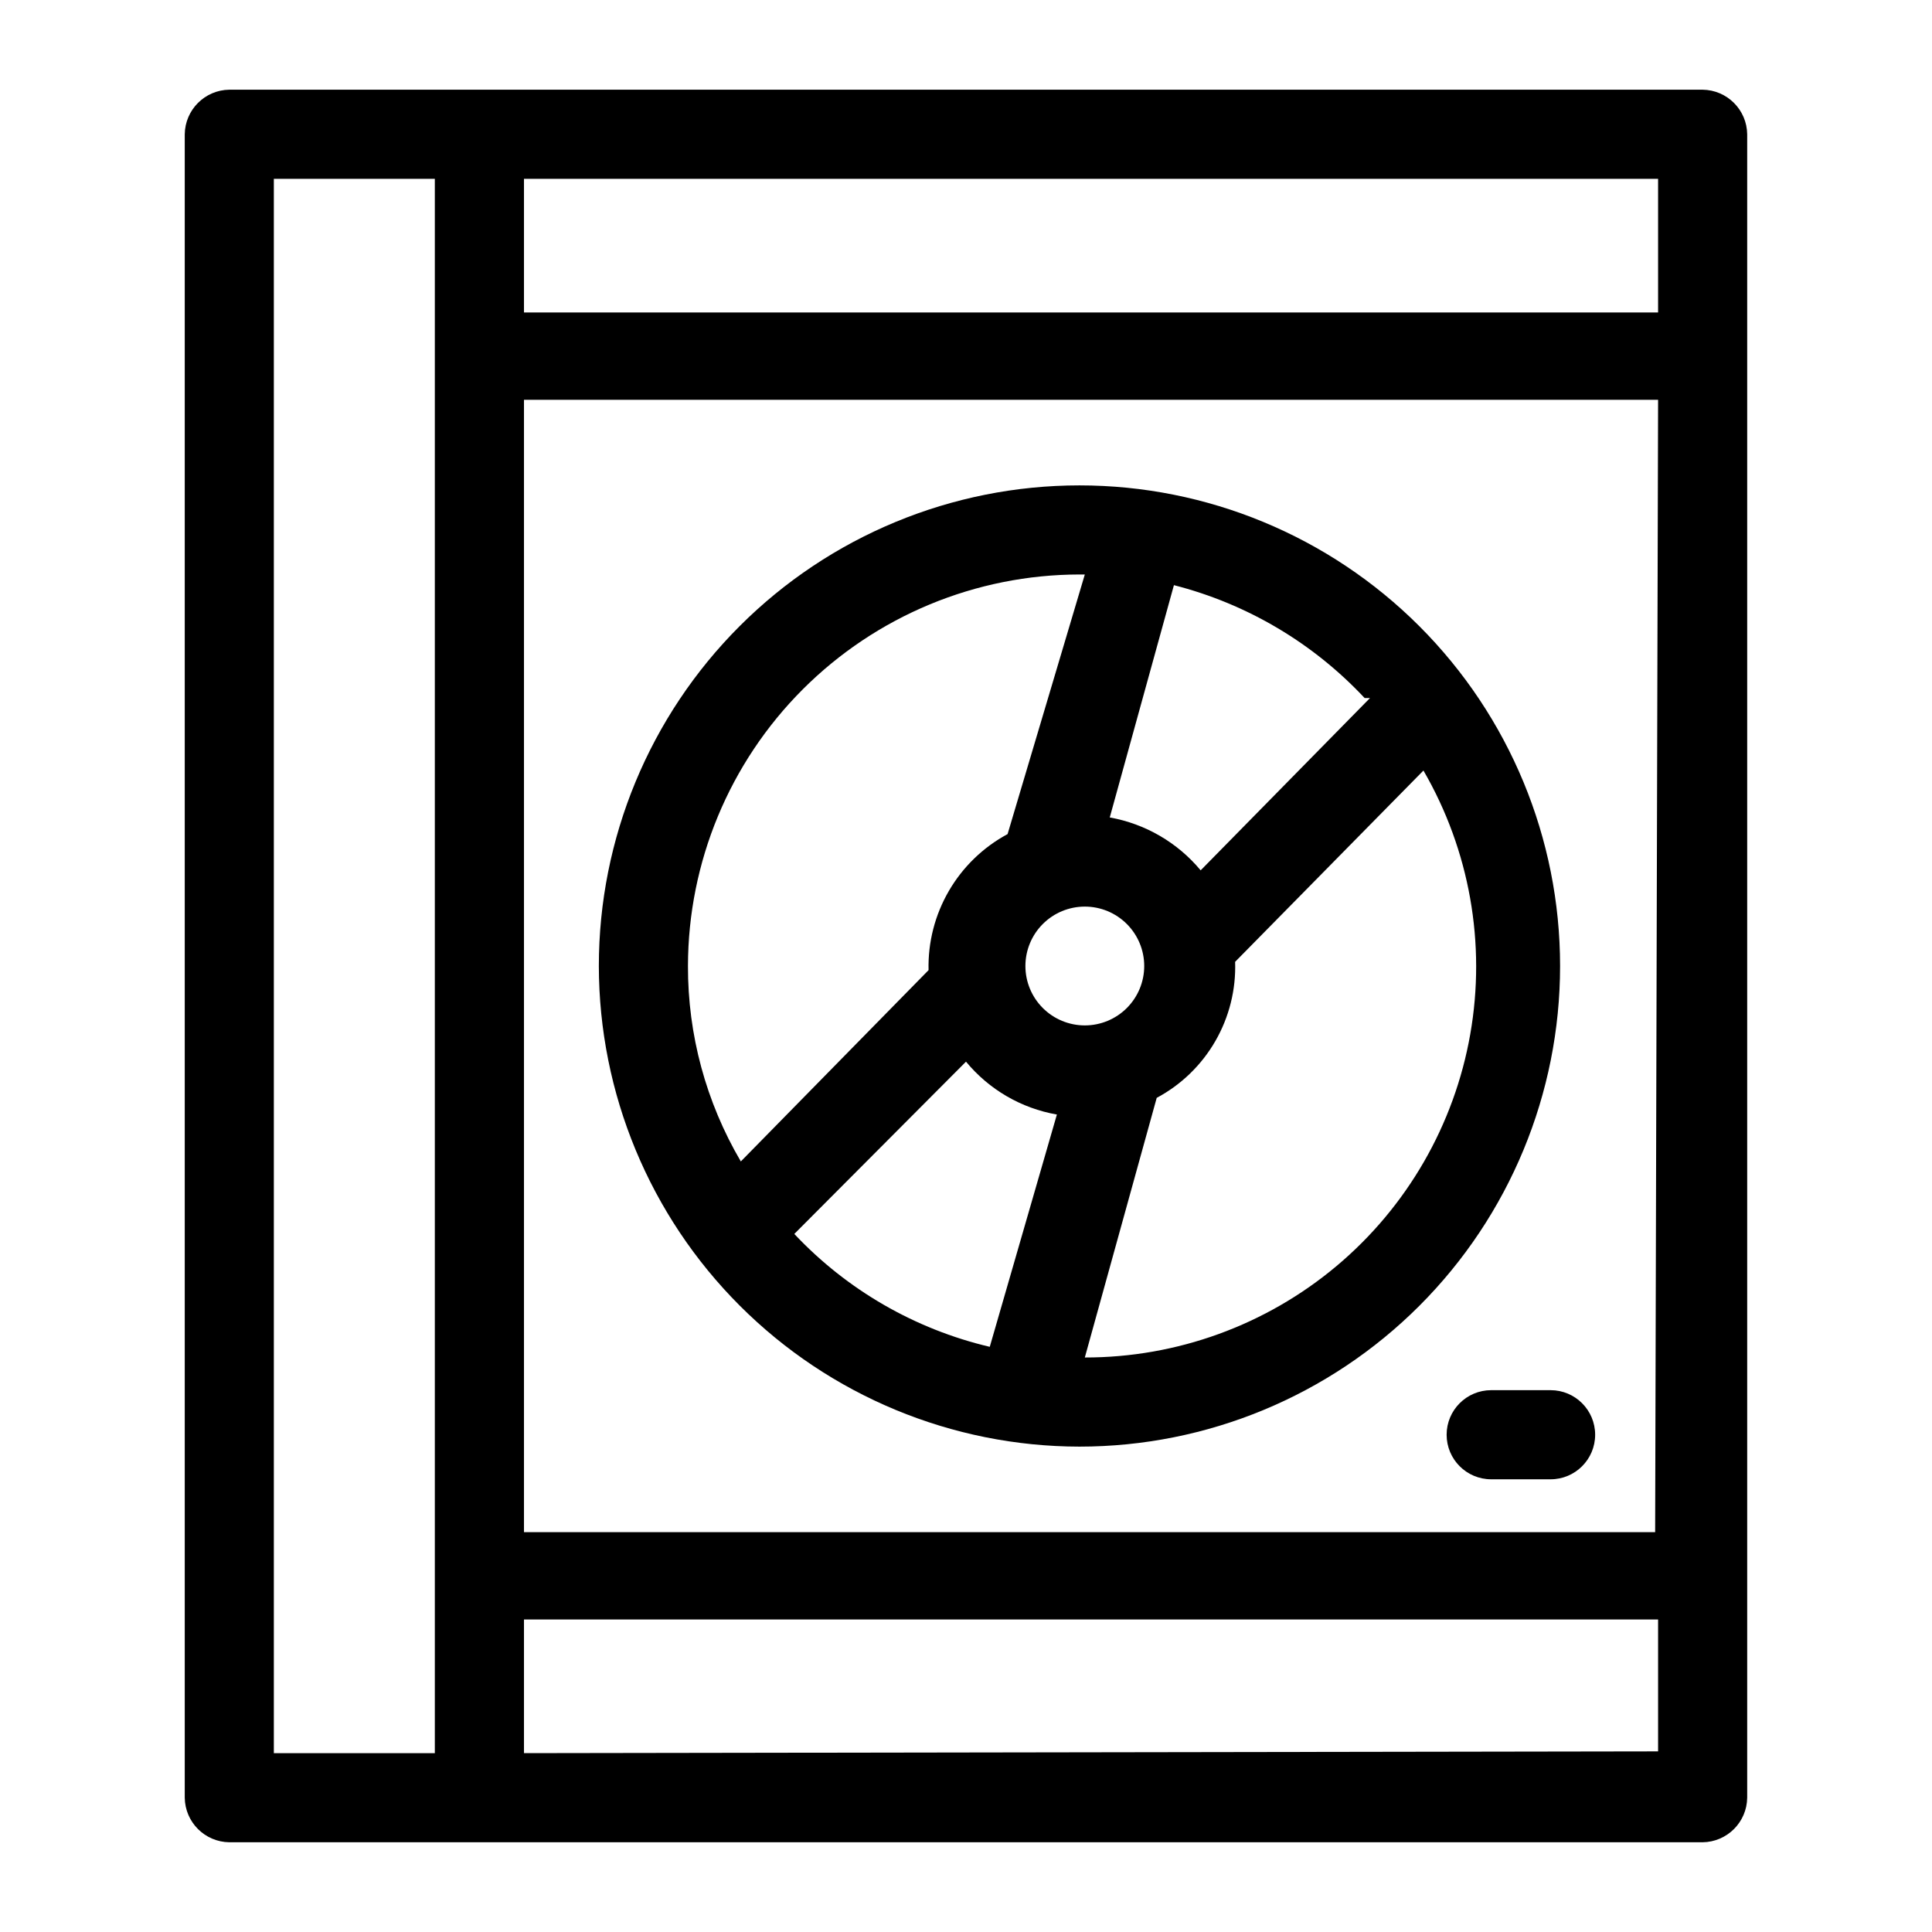 <?xml version="1.0" encoding="UTF-8"?>
<!-- Uploaded to: ICON Repo, www.iconrepo.com, Generator: ICON Repo Mixer Tools -->
<svg fill="#000000" width="800px" height="800px" version="1.1" viewBox="144 144 512 512" xmlns="http://www.w3.org/2000/svg">
 <g>
  <path d="m204.77 632.22h390.45c6.484-0.086 11.723-5.32 11.805-11.809v-440.83c-0.082-6.484-5.32-11.723-11.805-11.809h-390.45c-6.488 0.086-11.723 5.324-11.809 11.809v440.83c0.086 6.488 5.32 11.723 11.809 11.809zm377.86-82.184h-299.77v-300.08h300.55zm-299.77 58.566v-35.422h300.55v34.953zm300.55-381.79h-300.55v-35.422h300.55zm-366.84-35.422h42.664v417.22l-42.664-0.004z"/>
  <path d="m430.07 527.37c33.781 0 66.176-13.418 90.062-37.305 23.887-23.887 37.305-56.285 37.305-90.062 0-33.781-13.418-66.18-37.305-90.066-23.887-23.887-56.281-37.305-90.062-37.305s-66.18 13.418-90.062 37.305c-23.887 23.887-37.309 56.285-37.309 90.066 0.043 33.766 13.477 66.141 37.352 90.016 23.879 23.879 56.25 37.312 90.02 37.352zm-75.57-56.363 45.5-45.656c6.098 7.394 14.641 12.367 24.086 14.012l-17.789 61.559c-19.828-4.672-37.844-15.074-51.797-29.914zm92.73-71.004c0 4.176-1.66 8.18-4.609 11.133-2.953 2.949-6.957 4.609-11.133 4.609s-8.184-1.66-11.133-4.609c-2.953-2.953-4.613-6.957-4.613-11.133s1.66-8.18 4.613-11.133c2.949-2.953 6.957-4.613 11.133-4.613s8.18 1.66 11.133 4.613c2.949 2.953 4.609 6.957 4.609 11.133zm-15.742 103.75 19.051-68.801-0.004-0.004c6.488-3.465 11.875-8.684 15.547-15.055 3.672-6.371 5.488-13.648 5.238-21l49.91-50.695h-0.004c12.234 21.102 16.629 45.844 12.41 69.863-4.215 24.023-16.77 45.789-35.457 61.465-18.688 15.672-42.305 24.25-66.691 24.223zm75.57-174.76-44.871 45.656c-6.125-7.367-14.656-12.328-24.09-14.016l17.004-61.559c19.355 4.945 36.891 15.328 50.539 29.914zm-75.57-32.746-20.469 68.797c-6.481 3.488-11.867 8.703-15.562 15.066-3.699 6.367-5.559 13.629-5.379 20.988l-49.75 50.695c-9.223-15.699-14.062-33.59-14.012-51.797 0.043-27.504 10.984-53.871 30.434-73.32 19.449-19.449 45.816-30.395 73.32-30.434z"/>
  <path d="m539.18 512.41c-6.519 0-11.809 5.289-11.809 11.809 0 6.523 5.289 11.809 11.809 11.809h15.746c6.519 0 11.805-5.285 11.805-11.809 0-6.519-5.285-11.809-11.805-11.809z"/>
 </g>
</svg>